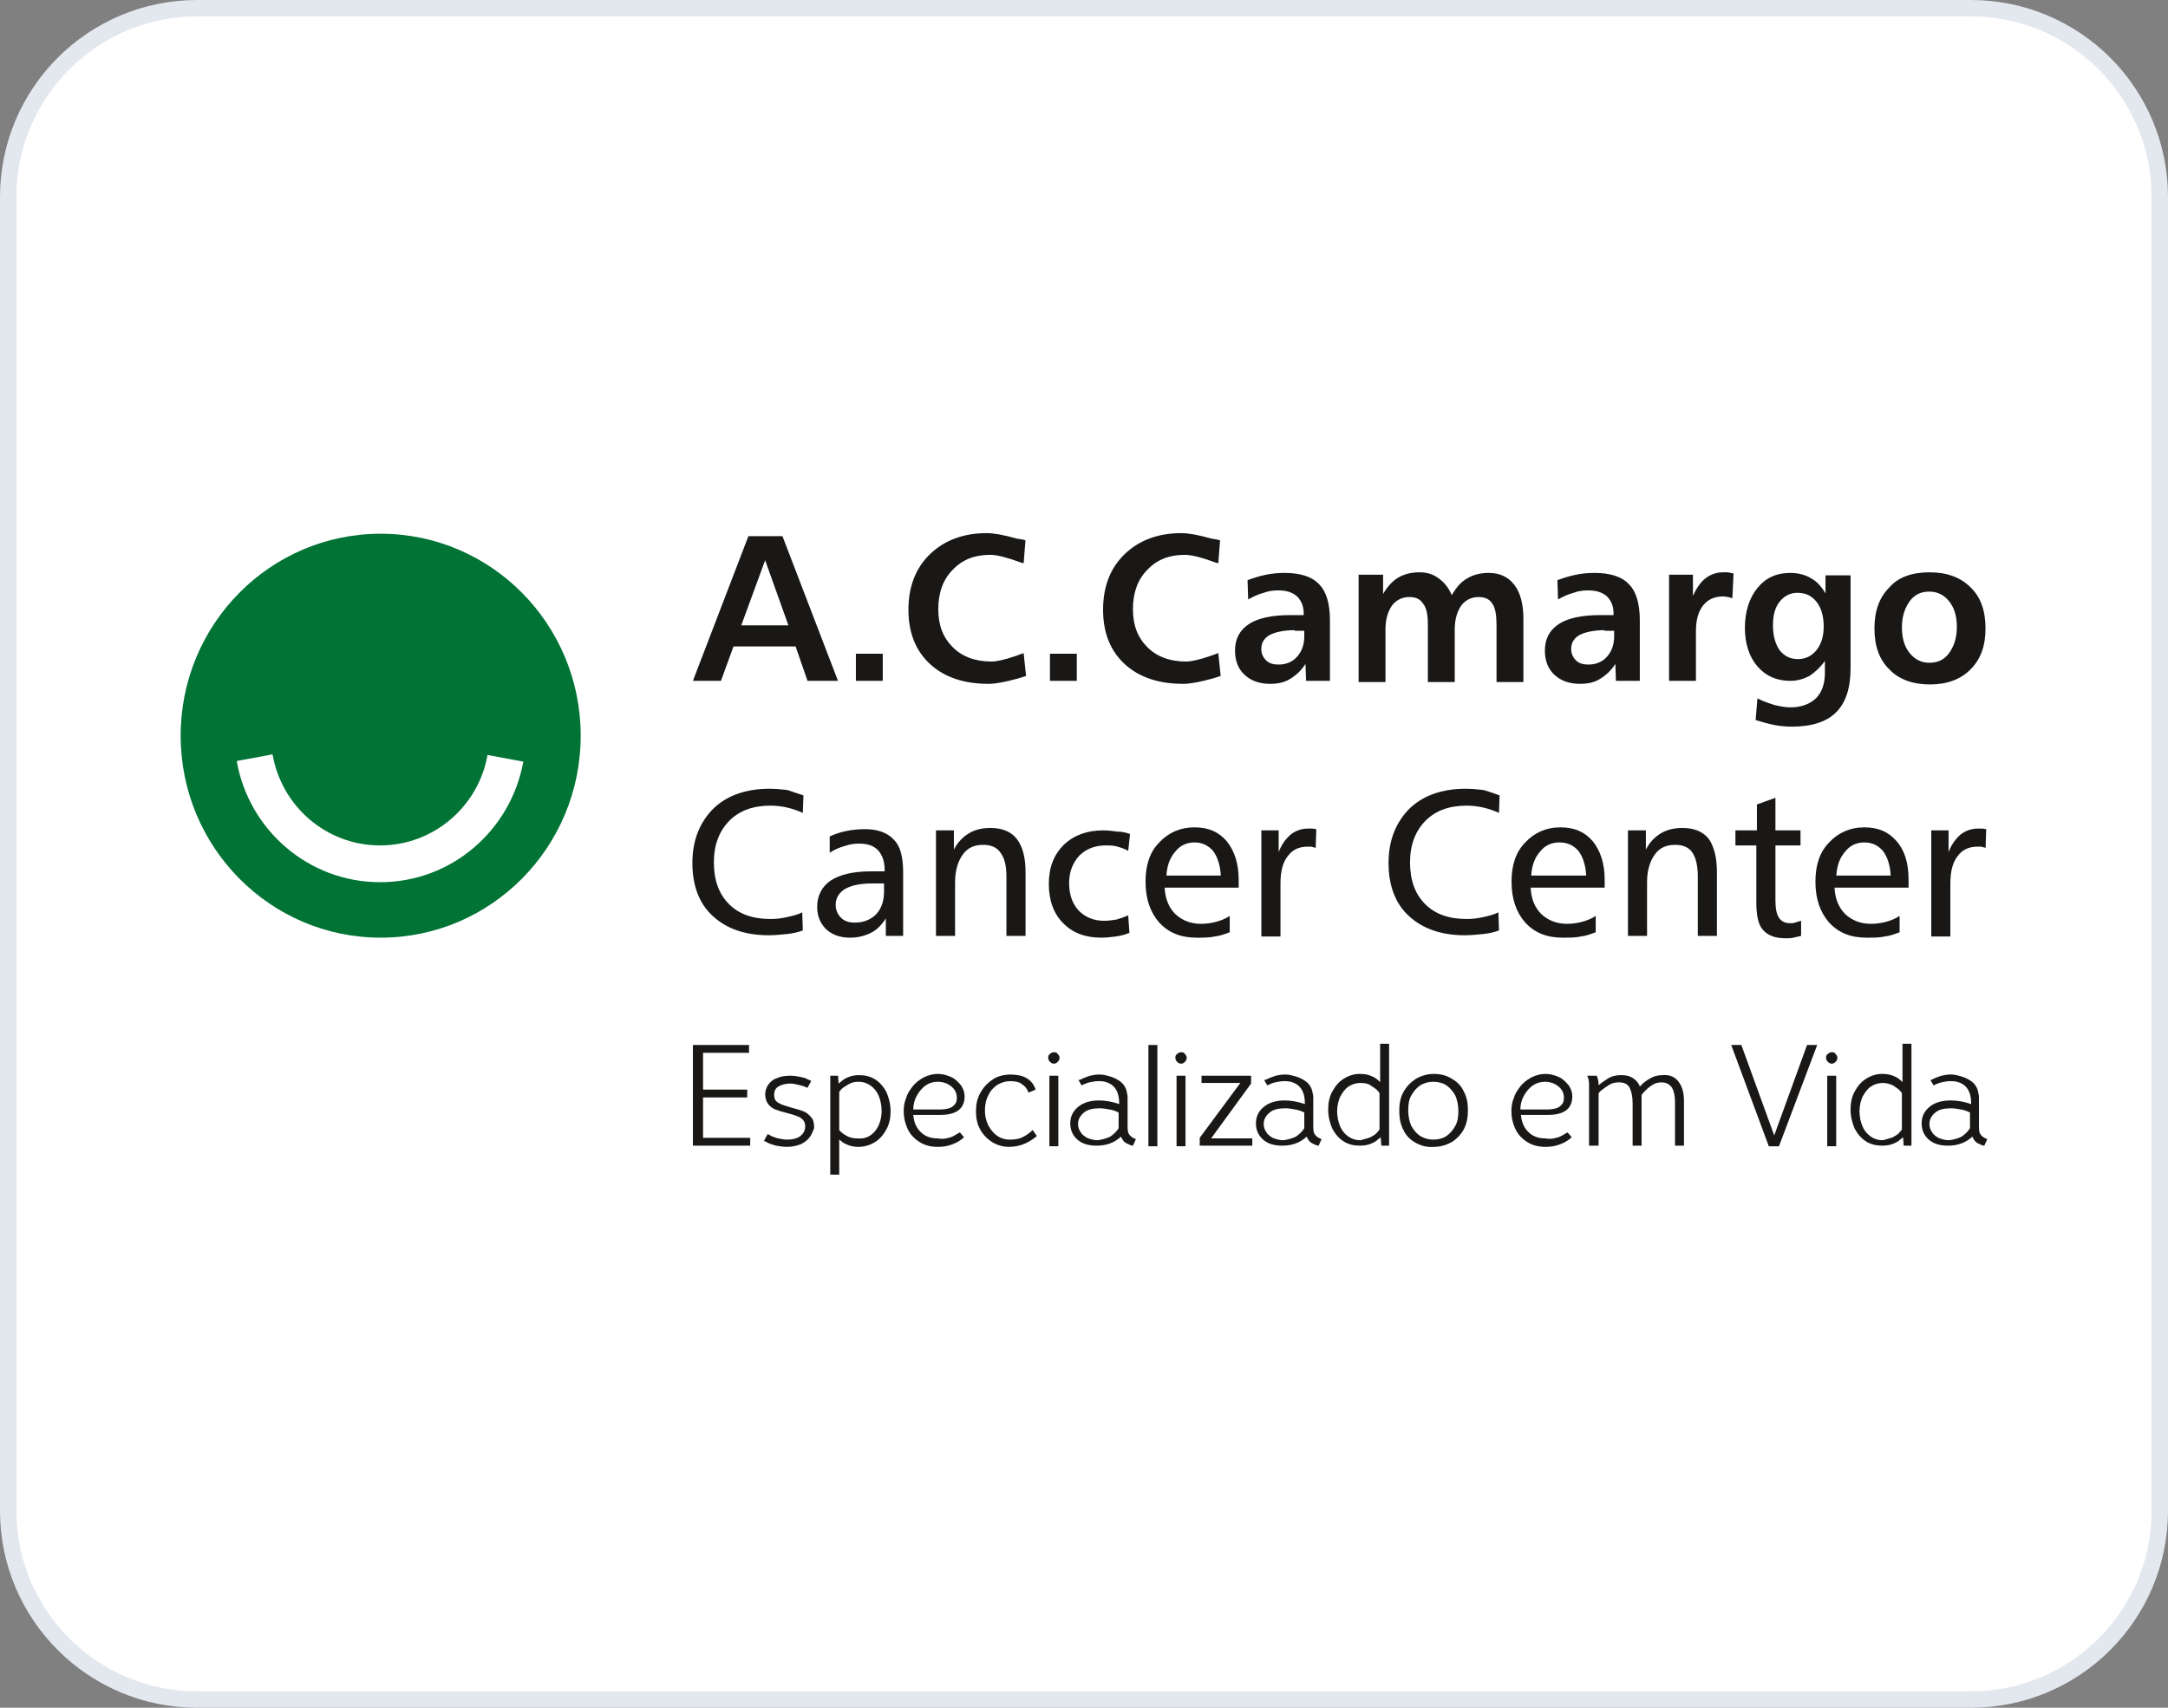 <svg xmlns="http://www.w3.org/2000/svg" fill="none" viewBox="0 0 132 104" height="104" width="132">
<rect x="0" y="0" width="132" height="104" fill="#808080" stroke="none"/>
<path fill="white" d="M0.5 12C0.5 5.649 5.649 0.5 12 0.5H120C126.351 0.5 131.5 5.649 131.5 12V92C131.5 98.351 126.351 103.5 120 103.5H12C5.649 103.5 0.5 98.351 0.5 92V12Z"></path>
<path stroke="#E3E8EF" d="M0.5 12C0.5 5.649 5.649 0.5 12 0.5H120C126.351 0.5 131.5 5.649 131.5 12V92C131.5 98.351 126.351 103.5 120 103.5H12C5.649 103.5 0.5 98.351 0.5 92V12Z"></path>
<g clip-path="url(#clip0_2406_53908)">
<path fill="#007335" d="M23.178 32.504C29.903 32.504 35.356 38.011 35.356 44.804C35.356 51.596 29.903 57.103 23.178 57.103C16.453 57.103 11 51.596 11 44.804C11 38.011 16.453 32.504 23.178 32.504Z"></path>
<path fill="white" d="M29.682 45.978C29.137 49.099 26.41 51.486 23.139 51.486C19.867 51.486 17.14 49.099 16.595 45.941L14.414 46.345C15.141 50.531 18.776 53.725 23.139 53.725C27.501 53.725 31.099 50.568 31.863 46.382L29.682 45.978Z"></path>
<path fill="#191816" d="M46.586 34.119L45.132 38.084H48.004L46.586 34.119ZM45.568 32.65H47.64L51.021 41.462H49.167L48.44 39.369H44.659L43.896 41.462H42.188L45.568 32.65ZM52.111 39.81H53.747V41.462H52.111V39.81ZM62.435 32.907L62.326 34.303C62.29 34.303 62.254 34.266 62.181 34.266C61.381 33.972 60.727 33.789 60.291 33.789C59.346 33.789 58.582 34.082 58.001 34.706C57.419 35.294 57.128 36.102 57.128 37.093C57.128 38.084 57.419 38.819 58.001 39.406C58.582 39.993 59.382 40.287 60.363 40.287C60.691 40.287 61.163 40.177 61.817 39.957C62.035 39.883 62.217 39.81 62.326 39.773L62.472 41.168C62.363 41.205 62.217 41.242 61.999 41.315C61.199 41.536 60.618 41.646 60.182 41.646C58.691 41.646 57.492 41.242 56.619 40.434C55.747 39.626 55.31 38.525 55.31 37.13C55.31 35.734 55.747 34.596 56.619 33.752C57.492 32.907 58.655 32.467 60.072 32.467C60.509 32.467 61.127 32.577 61.89 32.797C62.181 32.834 62.363 32.871 62.435 32.907ZM63.926 39.81H65.562V41.462H63.926V39.81ZM74.286 32.907L74.177 34.303C74.141 34.303 74.104 34.266 74.031 34.266C73.232 33.972 72.578 33.789 72.141 33.789C71.196 33.789 70.433 34.082 69.851 34.706C69.269 35.294 68.979 36.102 68.979 37.093C68.979 38.084 69.269 38.819 69.851 39.406C70.433 39.993 71.232 40.287 72.214 40.287C72.541 40.287 73.014 40.177 73.668 39.957C73.886 39.883 74.068 39.81 74.177 39.773L74.322 41.168C74.213 41.205 74.068 41.242 73.85 41.315C73.05 41.536 72.468 41.646 72.032 41.646C70.542 41.646 69.342 41.242 68.47 40.434C67.597 39.626 67.161 38.525 67.161 37.13C67.161 35.734 67.597 34.596 68.47 33.752C69.342 32.907 70.505 32.467 71.923 32.467C72.359 32.467 72.977 32.577 73.741 32.797C73.995 32.834 74.177 32.871 74.286 32.907ZM78.83 38.378C78.176 38.378 77.667 38.488 77.303 38.672C76.976 38.855 76.794 39.149 76.794 39.516C76.794 39.81 76.903 40.03 77.085 40.214C77.267 40.397 77.521 40.471 77.848 40.471C78.285 40.471 78.684 40.324 78.975 39.993C79.266 39.663 79.412 39.259 79.412 38.745V38.415H78.83V38.378ZM80.975 37.791V41.462H79.521L79.484 40.434C79.23 40.838 78.903 41.132 78.539 41.352C78.176 41.572 77.776 41.646 77.34 41.646C76.685 41.646 76.176 41.462 75.776 41.095C75.376 40.728 75.195 40.214 75.195 39.626C75.195 38.892 75.486 38.378 76.031 38.011C76.576 37.644 77.449 37.46 78.539 37.46H79.375V37.35C79.375 36.909 79.23 36.579 78.975 36.322C78.684 36.065 78.321 35.955 77.812 35.955C77.521 35.955 77.231 35.992 76.94 36.102C76.649 36.175 76.322 36.322 75.995 36.505L75.958 35.331C76.358 35.184 76.722 35.074 77.085 35C77.449 34.927 77.812 34.89 78.212 34.89C79.157 34.89 79.884 35.11 80.32 35.588C80.757 36.028 80.975 36.763 80.975 37.791ZM88.39 36.248C88.645 35.808 88.936 35.441 89.336 35.221C89.699 35 90.135 34.89 90.644 34.89C91.335 34.89 91.844 35.147 92.207 35.624C92.571 36.102 92.753 36.799 92.753 37.68V41.536H91.117V38.048C91.117 37.46 91.044 37.02 90.862 36.763C90.681 36.469 90.39 36.359 90.026 36.359C89.59 36.359 89.227 36.542 88.972 36.873C88.718 37.24 88.572 37.717 88.572 38.341V41.536H86.936V38.048C86.936 37.46 86.864 37.02 86.645 36.763C86.464 36.469 86.173 36.359 85.809 36.359C85.373 36.359 85.01 36.542 84.755 36.873C84.501 37.24 84.355 37.717 84.355 38.341V41.536H82.72V35H84.21V36.175C84.464 35.734 84.755 35.404 85.119 35.184C85.482 34.964 85.918 34.853 86.427 34.853C86.864 34.853 87.263 34.964 87.591 35.221C87.954 35.477 88.209 35.808 88.39 36.248ZM97.696 38.378C97.042 38.378 96.533 38.488 96.17 38.672C95.843 38.855 95.661 39.149 95.661 39.516C95.661 39.81 95.77 40.03 95.951 40.214C96.133 40.397 96.388 40.471 96.715 40.471C97.151 40.471 97.551 40.324 97.842 39.993C98.133 39.663 98.278 39.259 98.278 38.745V38.415H97.696V38.378ZM99.841 37.791V41.462H98.387L98.351 40.434C98.096 40.838 97.769 41.132 97.406 41.352C97.042 41.572 96.642 41.646 96.206 41.646C95.552 41.646 95.043 41.462 94.643 41.095C94.243 40.728 94.061 40.214 94.061 39.626C94.061 38.892 94.352 38.378 94.897 38.011C95.443 37.644 96.315 37.46 97.406 37.46H98.242V37.35C98.242 36.909 98.096 36.579 97.842 36.322C97.551 36.065 97.188 35.955 96.679 35.955C96.388 35.955 96.097 35.992 95.806 36.102C95.515 36.175 95.188 36.322 94.861 36.505L94.825 35.331C95.225 35.184 95.588 35.074 95.951 35C96.315 34.927 96.679 34.89 97.078 34.89C98.024 34.89 98.751 35.11 99.187 35.588C99.623 36.028 99.841 36.763 99.841 37.791ZM105.548 34.927L105.476 36.432C105.403 36.395 105.294 36.395 105.221 36.359C105.112 36.359 105.039 36.322 104.93 36.322C104.385 36.322 103.985 36.505 103.694 36.873C103.404 37.24 103.258 37.754 103.258 38.451V41.462H101.622V35H103.076V36.285C103.295 35.808 103.549 35.441 103.84 35.221C104.167 34.964 104.531 34.853 104.93 34.853H105.185C105.33 34.89 105.439 34.89 105.548 34.927ZM109.438 36.102C109.002 36.102 108.638 36.285 108.347 36.652C108.057 37.02 107.948 37.497 107.948 38.084C107.948 38.709 108.093 39.222 108.347 39.59C108.638 39.957 109.002 40.14 109.474 40.14C109.911 40.14 110.31 39.957 110.601 39.59C110.892 39.222 111.037 38.745 111.037 38.158C111.037 37.534 110.892 37.02 110.601 36.652C110.31 36.285 109.947 36.102 109.438 36.102ZM111.147 36.138V35.037H112.673V40.691C112.673 41.903 112.382 42.784 111.801 43.371C111.219 43.959 110.31 44.252 109.111 44.252C108.711 44.252 108.347 44.216 107.984 44.142C107.62 44.069 107.257 43.959 106.893 43.849L107.002 42.527C107.33 42.711 107.693 42.821 108.02 42.931C108.347 43.004 108.675 43.078 109.002 43.078C109.656 43.078 110.165 42.894 110.565 42.527C110.928 42.16 111.11 41.646 111.11 40.985V40.251C110.819 40.654 110.492 40.948 110.165 41.168C109.802 41.352 109.438 41.462 109.002 41.462C108.166 41.462 107.511 41.168 107.002 40.581C106.494 39.993 106.239 39.186 106.239 38.231C106.239 37.276 106.494 36.432 107.002 35.808C107.511 35.184 108.166 34.89 109.002 34.89C109.474 34.89 109.911 35 110.274 35.221C110.565 35.367 110.892 35.698 111.147 36.138ZM117.472 36.028C116.963 36.028 116.563 36.212 116.272 36.616C115.981 37.02 115.8 37.534 115.8 38.194C115.8 38.855 115.945 39.369 116.272 39.773C116.599 40.177 116.999 40.361 117.472 40.361C117.981 40.361 118.381 40.177 118.671 39.773C118.962 39.369 119.144 38.855 119.144 38.194C119.144 37.534 118.998 37.02 118.671 36.616C118.381 36.248 117.981 36.028 117.472 36.028ZM117.472 34.853C118.526 34.853 119.362 35.147 119.98 35.771C120.598 36.359 120.889 37.203 120.889 38.268C120.889 39.333 120.598 40.14 119.98 40.764C119.362 41.389 118.526 41.682 117.508 41.682C116.49 41.682 115.618 41.389 115.036 40.764C114.418 40.177 114.127 39.333 114.127 38.268C114.127 37.203 114.418 36.395 115.036 35.771C115.581 35.147 116.418 34.853 117.472 34.853Z"></path>
<path fill="#191816" d="M48.918 48.439L48.881 49.504C48.554 49.357 48.227 49.247 47.9 49.173C47.573 49.1 47.245 49.063 46.918 49.063C45.864 49.063 45.028 49.357 44.41 49.981C43.792 50.605 43.465 51.45 43.465 52.514C43.465 53.579 43.756 54.424 44.374 55.048C44.992 55.672 45.828 55.966 46.918 55.966C47.245 55.966 47.573 55.929 47.9 55.856C48.227 55.782 48.554 55.709 48.845 55.562L48.881 56.663C48.59 56.773 48.263 56.847 47.9 56.884C47.536 56.92 47.173 56.957 46.809 56.957C45.355 56.957 44.228 56.553 43.392 55.782C42.556 55.011 42.156 53.91 42.156 52.551C42.156 51.193 42.593 50.091 43.429 49.247C44.265 48.439 45.428 48.035 46.846 48.035C47.209 48.035 47.609 48.072 47.936 48.109C48.263 48.219 48.59 48.329 48.918 48.439ZM53.098 53.8C52.407 53.8 51.862 53.91 51.462 54.13C51.099 54.35 50.881 54.681 50.881 55.085C50.881 55.415 50.99 55.672 51.208 55.892C51.426 56.113 51.717 56.186 52.044 56.186C52.589 56.186 53.025 56.002 53.352 55.672C53.68 55.305 53.825 54.864 53.825 54.277V53.8H53.098ZM54.988 53.102V56.994H53.934V55.929C53.68 56.333 53.389 56.627 53.025 56.81C52.662 56.994 52.226 57.104 51.753 57.104C51.135 57.104 50.663 56.92 50.299 56.59C49.935 56.223 49.754 55.782 49.754 55.231C49.754 54.534 50.045 53.983 50.59 53.616C51.172 53.249 51.971 53.065 53.025 53.065H53.861V52.955C53.861 52.441 53.716 52.074 53.462 51.78C53.171 51.486 52.807 51.376 52.298 51.376C52.008 51.376 51.753 51.413 51.426 51.523C51.135 51.597 50.808 51.743 50.517 51.927V50.936C50.844 50.789 51.172 50.679 51.535 50.605C51.898 50.532 52.262 50.495 52.662 50.495C53.462 50.495 54.043 50.715 54.443 51.156C54.807 51.523 54.988 52.184 54.988 53.102ZM62.441 53.102V56.994H61.277V53.396C61.277 52.735 61.168 52.258 60.914 51.927C60.696 51.597 60.332 51.45 59.859 51.45C59.314 51.45 58.914 51.633 58.623 52.037C58.333 52.441 58.151 52.992 58.151 53.726V56.994H56.988V50.569H58.078V51.743C58.296 51.303 58.623 50.972 58.987 50.752C59.351 50.532 59.787 50.422 60.296 50.422C61.023 50.422 61.568 50.642 61.931 51.119C62.259 51.56 62.441 52.221 62.441 53.102ZM68.802 50.789L68.693 51.817C68.511 51.707 68.293 51.633 68.039 51.56C67.82 51.486 67.566 51.486 67.312 51.486C66.657 51.486 66.112 51.707 65.712 52.111C65.312 52.551 65.094 53.102 65.094 53.763C65.094 54.46 65.276 55.011 65.676 55.452C66.076 55.856 66.585 56.076 67.239 56.076C67.493 56.076 67.711 56.039 67.966 56.002C68.22 55.929 68.439 55.856 68.693 55.745L68.766 56.81C68.511 56.92 68.22 56.994 67.93 57.031C67.639 57.067 67.348 57.104 67.057 57.104C66.076 57.104 65.312 56.81 64.731 56.223C64.149 55.635 63.858 54.828 63.858 53.836C63.858 52.845 64.149 52.074 64.767 51.45C65.385 50.862 66.185 50.569 67.166 50.569C67.457 50.569 67.748 50.605 68.002 50.642C68.329 50.642 68.584 50.715 68.802 50.789ZM75.418 53.579V54.056H70.91C70.947 54.754 71.165 55.268 71.565 55.672C71.965 56.039 72.474 56.26 73.128 56.26C73.419 56.26 73.71 56.223 74 56.149C74.291 56.076 74.582 55.966 74.873 55.782V56.773C74.582 56.884 74.291 56.994 73.964 57.031C73.637 57.104 73.273 57.104 72.873 57.104C71.892 57.104 71.165 56.81 70.583 56.186C70.038 55.562 69.747 54.754 69.747 53.689C69.747 52.698 70.002 51.89 70.583 51.303C71.129 50.715 71.856 50.385 72.728 50.385C73.6 50.385 74.218 50.679 74.691 51.229C75.163 51.817 75.418 52.588 75.418 53.579ZM74.327 53.285C74.291 52.661 74.109 52.147 73.855 51.817C73.564 51.486 73.201 51.303 72.728 51.303C72.255 51.303 71.856 51.486 71.565 51.854C71.237 52.221 71.056 52.698 71.019 53.322H74.327V53.285ZM80.144 50.495L80.107 51.633C79.998 51.597 79.926 51.597 79.853 51.56H79.635C79.09 51.56 78.69 51.743 78.399 52.147C78.108 52.514 77.963 53.065 77.963 53.8V57.031H76.799V50.569H77.853V51.89C78.035 51.413 78.29 51.083 78.581 50.825C78.908 50.569 79.271 50.458 79.671 50.458H79.889C79.962 50.458 80.071 50.495 80.144 50.495ZM91.304 48.439L91.267 49.504C90.94 49.357 90.613 49.247 90.286 49.173C89.959 49.1 89.632 49.063 89.304 49.063C88.25 49.063 87.414 49.357 86.796 49.981C86.178 50.605 85.851 51.45 85.851 52.514C85.851 53.579 86.142 54.424 86.76 55.048C87.378 55.672 88.214 55.966 89.304 55.966C89.632 55.966 89.959 55.929 90.286 55.856C90.613 55.782 90.94 55.709 91.231 55.562L91.267 56.663C90.977 56.773 90.649 56.847 90.286 56.884C89.922 56.92 89.559 56.957 89.195 56.957C87.741 56.957 86.614 56.553 85.778 55.782C84.942 55.011 84.542 53.91 84.542 52.551C84.542 51.193 84.978 50.091 85.814 49.247C86.651 48.439 87.814 48.035 89.232 48.035C89.595 48.035 89.995 48.072 90.322 48.109C90.686 48.219 91.013 48.329 91.304 48.439ZM97.701 53.579V54.056H93.194C93.23 54.754 93.448 55.268 93.848 55.672C94.248 56.039 94.757 56.26 95.411 56.26C95.702 56.26 95.993 56.223 96.284 56.149C96.575 56.076 96.865 55.966 97.156 55.782V56.773C96.865 56.884 96.575 56.994 96.248 57.031C95.92 57.104 95.557 57.104 95.157 57.104C94.175 57.104 93.448 56.81 92.867 56.186C92.322 55.562 92.031 54.754 92.031 53.689C92.031 52.698 92.285 51.89 92.867 51.303C93.412 50.715 94.139 50.385 95.011 50.385C95.884 50.385 96.502 50.679 96.975 51.229C97.447 51.817 97.701 52.588 97.701 53.579ZM96.575 53.285C96.538 52.661 96.356 52.147 96.102 51.817C95.811 51.486 95.448 51.303 94.939 51.303C94.466 51.303 94.066 51.486 93.775 51.854C93.448 52.221 93.267 52.698 93.23 53.322H96.575V53.285ZM104.536 53.102V56.994H103.372V53.396C103.372 52.735 103.263 52.258 103.045 51.927C102.827 51.597 102.464 51.45 101.991 51.45C101.446 51.45 101.046 51.633 100.755 52.037C100.464 52.441 100.282 52.992 100.282 53.726V56.994H99.119V50.569H100.21V51.743C100.428 51.303 100.755 50.972 101.119 50.752C101.482 50.532 101.918 50.422 102.427 50.422C103.154 50.422 103.7 50.642 104.063 51.119C104.354 51.56 104.536 52.221 104.536 53.102ZM108.098 48.586V50.569H109.625V51.486H108.098V54.828C108.098 55.342 108.171 55.672 108.316 55.892C108.462 56.113 108.68 56.223 109.007 56.223C109.08 56.223 109.189 56.223 109.298 56.186C109.407 56.149 109.516 56.113 109.661 56.076V56.994C109.516 57.031 109.334 57.067 109.189 57.104C109.043 57.141 108.861 57.141 108.716 57.141C108.062 57.141 107.626 56.957 107.335 56.627C107.044 56.296 106.935 55.745 106.935 54.938V51.486H105.663V50.569H106.971V48.99L108.098 48.586ZM116.204 53.579V54.056H111.697C111.733 54.754 111.951 55.268 112.351 55.672C112.751 56.039 113.26 56.26 113.914 56.26C114.205 56.26 114.496 56.223 114.787 56.149C115.078 56.076 115.368 55.966 115.659 55.782V56.773C115.368 56.884 115.078 56.994 114.75 57.031C114.423 57.104 114.06 57.104 113.66 57.104C112.678 57.104 111.951 56.81 111.37 56.186C110.824 55.562 110.534 54.754 110.534 53.689C110.534 52.698 110.788 51.89 111.37 51.303C111.915 50.715 112.642 50.385 113.514 50.385C114.387 50.385 115.005 50.679 115.477 51.229C115.986 51.817 116.204 52.588 116.204 53.579ZM115.114 53.285C115.078 52.661 114.896 52.147 114.641 51.817C114.351 51.486 113.987 51.303 113.514 51.303C113.042 51.303 112.642 51.486 112.351 51.854C112.024 52.221 111.842 52.698 111.806 53.322H115.114V53.285ZM120.93 50.495L120.894 51.633C120.785 51.597 120.712 51.597 120.639 51.56H120.421C119.876 51.56 119.476 51.743 119.185 52.147C118.895 52.514 118.749 53.065 118.749 53.8V57.031H117.586V50.569H118.64V51.89C118.822 51.413 119.076 51.083 119.367 50.825C119.694 50.569 120.058 50.458 120.458 50.458H120.676C120.748 50.458 120.857 50.495 120.93 50.495Z"></path>
<path fill="#191816" d="M42.188 69.77V63.639H45.605V64.116H42.806V66.356H45.495V66.833H42.806V69.293H45.677V69.77H42.188Z"></path>
<path fill="#191816" d="M49.351 69.181C49.242 69.365 49.024 69.549 48.806 69.659C48.551 69.769 48.261 69.842 47.933 69.842C47.679 69.842 47.461 69.805 47.243 69.769C47.025 69.695 46.843 69.659 46.734 69.585C46.588 69.512 46.516 69.475 46.516 69.475L46.734 69.071C46.77 69.071 46.843 69.108 46.952 69.181C47.061 69.218 47.206 69.291 47.388 69.328C47.57 69.365 47.752 69.402 47.933 69.402C48.261 69.402 48.551 69.328 48.733 69.181C48.915 69.034 49.024 68.851 49.024 68.594C49.024 68.41 48.987 68.3 48.879 68.19C48.769 68.08 48.66 68.006 48.515 67.97C48.37 67.896 48.188 67.86 47.933 67.786C47.642 67.713 47.388 67.639 47.206 67.566C47.025 67.492 46.879 67.382 46.77 67.235C46.661 67.088 46.588 66.868 46.588 66.648C46.588 66.428 46.661 66.244 46.77 66.061C46.916 65.877 47.061 65.73 47.315 65.657C47.533 65.546 47.824 65.51 48.115 65.51C48.333 65.51 48.551 65.546 48.733 65.583C48.915 65.62 49.06 65.657 49.169 65.73C49.278 65.767 49.351 65.803 49.387 65.84L49.169 66.244C49.133 66.244 49.06 66.207 48.987 66.171C48.879 66.134 48.769 66.097 48.588 66.061C48.442 66.024 48.261 65.987 48.115 65.987C47.824 65.987 47.57 66.061 47.388 66.171C47.206 66.281 47.134 66.464 47.134 66.685C47.134 66.905 47.206 67.052 47.388 67.162C47.57 67.272 47.824 67.346 48.188 67.456C48.479 67.529 48.733 67.603 48.915 67.676C49.097 67.749 49.242 67.86 49.387 68.043C49.533 68.19 49.569 68.41 49.569 68.704C49.533 68.778 49.46 68.998 49.351 69.181Z"></path>
<path fill="#191816" d="M50.516 65.511H51.025L51.061 65.989C51.061 65.989 51.134 65.915 51.243 65.842C51.352 65.732 51.497 65.658 51.679 65.585C51.861 65.511 52.079 65.475 52.297 65.475C52.66 65.475 52.987 65.548 53.278 65.732C53.569 65.915 53.787 66.172 53.969 66.503C54.114 66.833 54.224 67.237 54.224 67.677C54.224 68.081 54.151 68.449 53.969 68.779C53.787 69.109 53.569 69.367 53.278 69.55C52.987 69.734 52.624 69.844 52.261 69.844C52.042 69.844 51.824 69.807 51.642 69.734C51.461 69.66 51.315 69.587 51.243 69.513C51.134 69.44 51.097 69.403 51.097 69.367V71.533H50.552V65.511H50.516ZM53.278 68.889C53.533 68.559 53.678 68.155 53.678 67.641C53.678 67.31 53.605 66.98 53.496 66.723C53.387 66.466 53.206 66.246 52.987 66.099C52.769 65.952 52.551 65.879 52.297 65.879C52.042 65.879 51.861 65.915 51.679 66.025C51.497 66.135 51.352 66.209 51.243 66.319C51.134 66.429 51.097 66.503 51.097 66.503V68.816C51.097 68.816 51.134 68.889 51.243 68.963C51.352 69.073 51.497 69.146 51.642 69.22C51.788 69.293 52.006 69.33 52.224 69.33C52.66 69.367 52.987 69.22 53.278 68.889Z"></path>
<path fill="#191816" d="M57.75 69.292C57.968 69.255 58.186 69.109 58.441 68.962L58.695 69.255C58.513 69.439 58.259 69.586 57.968 69.696C57.677 69.806 57.386 69.843 57.096 69.843C56.623 69.843 56.259 69.733 55.932 69.513C55.605 69.292 55.387 69.035 55.242 68.705C55.096 68.374 55.023 68.044 55.023 67.677C55.023 67.383 55.06 67.126 55.169 66.869C55.242 66.612 55.387 66.392 55.532 66.208C55.714 65.951 55.969 65.767 56.223 65.621C56.514 65.474 56.805 65.4 57.096 65.4C57.386 65.4 57.641 65.474 57.895 65.584C58.15 65.694 58.331 65.878 58.513 66.098C58.659 66.318 58.731 66.539 58.731 66.759C58.731 67.53 58.222 67.897 57.241 67.897H55.605C55.641 68.338 55.787 68.668 56.041 68.925C56.296 69.182 56.623 69.329 57.096 69.329C57.314 69.366 57.532 69.366 57.75 69.292ZM56.368 66.098C56.15 66.245 55.969 66.465 55.823 66.722C55.678 66.979 55.605 67.273 55.605 67.567H57.241C57.604 67.567 57.859 67.493 58.004 67.383C58.186 67.236 58.259 67.089 58.259 66.869C58.259 66.575 58.15 66.355 57.932 66.171C57.714 65.988 57.423 65.878 57.096 65.878C56.805 65.878 56.587 65.951 56.368 66.098Z"></path>
<path fill="#191816" d="M63.13 69.183C62.875 69.403 62.621 69.55 62.366 69.66C62.112 69.77 61.785 69.843 61.421 69.843C61.058 69.843 60.694 69.733 60.403 69.55C60.113 69.366 59.858 69.109 59.676 68.779C59.495 68.448 59.422 68.081 59.422 67.677C59.422 67.273 59.495 66.906 59.676 66.576C59.858 66.245 60.076 65.988 60.403 65.768C60.694 65.548 61.021 65.474 61.421 65.438C61.821 65.438 62.148 65.474 62.439 65.621C62.73 65.768 62.948 66.025 63.057 66.355L62.621 66.539C62.548 66.319 62.403 66.135 62.221 66.025C62.039 65.878 61.785 65.841 61.494 65.841C61.239 65.841 60.985 65.915 60.73 66.062C60.512 66.209 60.294 66.429 60.185 66.686C60.04 66.943 59.967 67.273 59.967 67.64C59.967 67.971 60.04 68.265 60.185 68.558C60.331 68.815 60.512 69.036 60.73 69.183C60.949 69.329 61.203 69.403 61.458 69.403C61.785 69.403 62.039 69.366 62.257 69.256C62.475 69.146 62.694 68.999 62.875 68.815L63.13 69.183Z"></path>
<path fill="#191816" d="M63.929 64.666C63.857 64.592 63.82 64.519 63.82 64.409C63.82 64.298 63.857 64.225 63.929 64.188C64.002 64.115 64.075 64.078 64.184 64.078C64.293 64.078 64.366 64.115 64.402 64.188C64.475 64.262 64.511 64.335 64.511 64.409C64.511 64.519 64.475 64.592 64.402 64.666C64.329 64.739 64.257 64.776 64.184 64.776C64.075 64.776 64.002 64.739 63.929 64.666ZM64.438 65.51V69.806H63.893V65.51H64.438Z"></path>
<path fill="#191816" d="M65.891 65.695C66.037 65.621 66.182 65.584 66.364 65.511C66.545 65.474 66.727 65.438 66.873 65.438C67.018 65.438 67.127 65.438 67.272 65.474C67.636 65.548 67.927 65.658 68.181 65.841C68.436 66.025 68.581 66.282 68.618 66.576C68.654 66.686 68.654 66.796 68.654 66.906V68.632C68.654 68.889 68.69 69.036 68.799 69.146C68.908 69.256 68.981 69.293 69.054 69.329C69.126 69.366 69.163 69.366 69.163 69.366L68.981 69.77C68.872 69.77 68.727 69.697 68.581 69.623C68.436 69.55 68.327 69.403 68.254 69.219C67.854 69.586 67.382 69.77 66.763 69.77C66.291 69.77 65.891 69.66 65.6 69.403C65.309 69.146 65.164 68.815 65.164 68.412C65.164 67.971 65.346 67.64 65.673 67.383C66 67.126 66.436 67.016 66.909 67.016C67.309 67.016 67.709 67.09 68.145 67.237C68.145 66.833 68.072 66.539 67.927 66.319C67.781 66.098 67.563 65.951 67.272 65.878C67.127 65.841 66.982 65.841 66.873 65.841C66.691 65.841 66.509 65.878 66.327 65.915C66.182 65.951 66 66.025 65.855 66.098L65.637 65.731C65.637 65.805 65.746 65.768 65.891 65.695ZM67.6 69.219C67.818 69.072 67.999 68.889 68.109 68.705V67.751C67.963 67.677 67.781 67.604 67.563 67.567C67.345 67.53 67.163 67.494 66.945 67.494C66.545 67.494 66.218 67.567 66 67.751C65.782 67.934 65.637 68.154 65.637 68.448C65.637 68.595 65.673 68.779 65.782 68.925C65.855 69.072 66 69.183 66.182 69.293C66.364 69.366 66.582 69.439 66.836 69.439C67.091 69.403 67.382 69.329 67.6 69.219Z"></path>
<path fill="#191816" d="M70.467 63.639V69.807H69.922V63.639H70.467Z"></path>
<path fill="#191816" d="M71.672 64.666C71.599 64.592 71.562 64.519 71.562 64.409C71.562 64.298 71.599 64.225 71.672 64.188C71.744 64.115 71.817 64.078 71.926 64.078C72.035 64.078 72.108 64.115 72.144 64.188C72.217 64.262 72.253 64.335 72.253 64.409C72.253 64.519 72.217 64.592 72.144 64.666C72.071 64.739 71.999 64.776 71.926 64.776C71.817 64.776 71.744 64.739 71.672 64.666ZM72.18 65.51V69.806H71.635V65.51H72.18Z"></path>
<path fill="#191816" d="M73.047 69.769V69.291L75.519 65.95H73.156V65.51H76.173V65.987L73.738 69.328H76.246V69.769H73.047Z"></path>
<path fill="#191816" d="M77.196 65.695C77.341 65.621 77.487 65.584 77.668 65.511C77.85 65.474 78.032 65.438 78.177 65.438C78.323 65.438 78.432 65.438 78.577 65.474C78.941 65.548 79.231 65.658 79.486 65.841C79.74 66.025 79.886 66.282 79.922 66.576C79.959 66.686 79.959 66.796 79.959 66.906V68.632C79.959 68.889 79.995 69.036 80.104 69.146C80.213 69.256 80.286 69.293 80.358 69.329C80.431 69.366 80.467 69.366 80.467 69.366L80.286 69.77C80.177 69.77 80.031 69.697 79.886 69.623C79.74 69.55 79.631 69.403 79.559 69.219C79.159 69.586 78.686 69.77 78.068 69.77C77.596 69.77 77.196 69.66 76.905 69.403C76.614 69.146 76.469 68.815 76.469 68.412C76.469 67.971 76.65 67.64 76.978 67.383C77.305 67.126 77.741 67.016 78.214 67.016C78.614 67.016 79.013 67.09 79.45 67.237C79.45 66.833 79.377 66.539 79.231 66.319C79.086 66.098 78.868 65.951 78.577 65.878C78.432 65.841 78.286 65.841 78.177 65.841C77.996 65.841 77.814 65.878 77.632 65.915C77.487 65.951 77.305 66.025 77.159 66.098L76.941 65.731C76.941 65.805 77.05 65.768 77.196 65.695ZM78.904 69.219C79.122 69.072 79.304 68.889 79.413 68.705V67.751C79.268 67.677 79.086 67.604 78.868 67.567C78.65 67.53 78.468 67.494 78.25 67.494C77.85 67.494 77.523 67.567 77.305 67.751C77.087 67.934 76.941 68.154 76.941 68.448C76.941 68.595 76.978 68.779 77.087 68.925C77.159 69.072 77.305 69.183 77.487 69.293C77.668 69.366 77.886 69.439 78.141 69.439C78.395 69.403 78.686 69.329 78.904 69.219Z"></path>
<path fill="#191816" d="M84.575 69.769H84.103L84.066 69.255C84.066 69.255 83.993 69.329 83.884 69.402C83.775 69.512 83.63 69.586 83.448 69.659C83.266 69.733 83.048 69.769 82.794 69.769C82.43 69.769 82.103 69.696 81.812 69.512C81.522 69.329 81.303 69.072 81.122 68.741C80.976 68.411 80.867 68.007 80.867 67.567C80.867 67.163 80.94 66.795 81.122 66.465C81.303 66.135 81.522 65.877 81.812 65.694C82.103 65.51 82.43 65.4 82.794 65.4C83.048 65.4 83.266 65.437 83.448 65.51C83.63 65.584 83.775 65.657 83.884 65.767C83.993 65.841 84.03 65.914 84.03 65.914V63.565H84.575V69.769ZM83.448 69.255C83.63 69.145 83.775 69.072 83.848 68.962C83.957 68.852 83.993 68.778 83.993 68.778V66.575C83.993 66.575 83.957 66.502 83.848 66.392C83.739 66.281 83.594 66.208 83.448 66.098C83.303 65.988 83.085 65.951 82.83 65.951C82.576 65.951 82.321 66.024 82.103 66.171C81.885 66.318 81.74 66.538 81.594 66.795C81.485 67.052 81.412 67.346 81.412 67.677C81.412 68.007 81.485 68.338 81.594 68.594C81.703 68.852 81.885 69.072 82.103 69.219C82.321 69.365 82.539 69.439 82.83 69.439C83.085 69.365 83.266 69.329 83.448 69.255Z"></path>
<path fill="#191816" d="M86.177 69.586C85.85 69.402 85.595 69.145 85.45 68.815C85.268 68.484 85.195 68.081 85.195 67.64C85.195 67.2 85.268 66.832 85.45 66.502C85.632 66.171 85.886 65.914 86.213 65.694C86.54 65.51 86.904 65.4 87.304 65.4C87.74 65.4 88.103 65.51 88.394 65.694C88.721 65.878 88.976 66.135 89.121 66.465C89.303 66.796 89.376 67.163 89.376 67.603C89.376 68.044 89.303 68.448 89.121 68.778C88.939 69.109 88.685 69.366 88.394 69.549C88.067 69.733 87.704 69.843 87.304 69.843C86.868 69.88 86.504 69.769 86.177 69.586ZM86.468 66.098C86.249 66.245 86.068 66.465 85.922 66.722C85.777 66.979 85.741 67.273 85.741 67.64C85.741 67.971 85.813 68.301 85.922 68.558C86.068 68.815 86.249 69.035 86.468 69.182C86.722 69.329 86.977 69.402 87.267 69.402C87.558 69.402 87.849 69.329 88.067 69.182C88.285 69.035 88.467 68.815 88.612 68.558C88.758 68.301 88.794 67.971 88.794 67.64C88.794 67.31 88.721 66.979 88.612 66.722C88.467 66.465 88.285 66.245 88.067 66.098C87.849 65.951 87.558 65.878 87.267 65.878C86.977 65.878 86.722 65.951 86.468 66.098Z"></path>
<path fill="#191816" d="M94.75 69.292C94.968 69.255 95.186 69.109 95.441 68.962L95.695 69.255C95.513 69.439 95.259 69.586 94.968 69.696C94.677 69.806 94.386 69.843 94.096 69.843C93.623 69.843 93.259 69.733 92.932 69.513C92.605 69.292 92.387 69.035 92.242 68.705C92.096 68.374 92.023 68.044 92.023 67.677C92.023 67.383 92.06 67.126 92.169 66.869C92.242 66.612 92.387 66.392 92.532 66.208C92.714 65.951 92.969 65.767 93.223 65.621C93.514 65.474 93.805 65.4 94.096 65.4C94.386 65.4 94.641 65.474 94.895 65.584C95.15 65.694 95.331 65.878 95.513 66.098C95.659 66.318 95.731 66.539 95.731 66.759C95.731 67.53 95.222 67.897 94.241 67.897H92.605C92.641 68.338 92.787 68.668 93.041 68.925C93.296 69.182 93.623 69.329 94.096 69.329C94.277 69.366 94.532 69.366 94.75 69.292ZM93.332 66.098C93.114 66.245 92.932 66.465 92.787 66.722C92.641 66.979 92.569 67.273 92.569 67.567H94.204C94.568 67.567 94.823 67.493 94.968 67.383C95.15 67.236 95.222 67.089 95.222 66.869C95.222 66.575 95.113 66.355 94.895 66.171C94.677 65.988 94.386 65.878 94.059 65.878C93.805 65.878 93.55 65.951 93.332 66.098Z"></path>
<path fill="#191816" d="M102.202 65.878C102.421 66.172 102.53 66.539 102.53 67.053V69.77H101.984V67.126C101.984 66.723 101.912 66.429 101.803 66.245C101.657 66.025 101.439 65.915 101.148 65.915C100.93 65.915 100.712 65.988 100.567 66.099C100.385 66.209 100.239 66.356 100.13 66.466C100.021 66.576 99.949 66.686 99.949 66.686V69.77H99.403V67.2C99.403 66.759 99.331 66.466 99.222 66.245C99.112 66.025 98.894 65.915 98.567 65.915C98.349 65.915 98.167 65.952 97.986 66.062C97.804 66.172 97.659 66.282 97.513 66.392C97.368 66.502 97.331 66.576 97.331 66.612V69.77H96.75V66.062C96.75 65.841 96.713 65.658 96.641 65.511H97.222C97.295 65.695 97.331 65.878 97.331 66.062V66.099C97.477 65.952 97.659 65.841 97.877 65.695C98.095 65.548 98.385 65.474 98.676 65.474C98.967 65.474 99.185 65.511 99.367 65.621C99.549 65.731 99.658 65.841 99.731 65.952C99.803 66.062 99.84 66.135 99.84 66.172C99.84 66.172 99.912 66.099 100.058 65.952C100.203 65.841 100.348 65.731 100.567 65.621C100.785 65.511 101.003 65.474 101.257 65.474C101.657 65.438 101.984 65.584 102.202 65.878Z"></path>
<path fill="#191816" d="M106.024 63.639L108.024 69.146L110.023 63.639H110.641L108.314 69.807H107.696L105.406 63.639H106.024Z"></path>
<path fill="#191816" d="M111.289 64.666C111.216 64.592 111.18 64.519 111.18 64.409C111.18 64.298 111.216 64.225 111.289 64.188C111.361 64.115 111.434 64.078 111.543 64.078C111.652 64.078 111.725 64.115 111.761 64.188C111.834 64.262 111.87 64.335 111.87 64.409C111.87 64.519 111.834 64.592 111.761 64.666C111.689 64.739 111.616 64.776 111.543 64.776C111.434 64.776 111.361 64.739 111.289 64.666ZM111.798 65.51V69.806H111.252V65.51H111.798Z"></path>
<path fill="#191816" d="M116.38 69.769H115.907L115.871 69.255C115.871 69.255 115.798 69.329 115.689 69.402C115.58 69.512 115.435 69.586 115.253 69.659C115.071 69.733 114.853 69.769 114.599 69.769C114.235 69.769 113.908 69.696 113.617 69.512C113.326 69.329 113.108 69.072 112.926 68.741C112.781 68.411 112.672 68.007 112.672 67.567C112.672 67.163 112.745 66.795 112.926 66.465C113.108 66.135 113.326 65.877 113.617 65.694C113.908 65.51 114.235 65.4 114.599 65.4C114.853 65.4 115.071 65.437 115.253 65.51C115.435 65.584 115.58 65.657 115.689 65.767C115.798 65.841 115.834 65.914 115.834 65.914V63.565H116.38V69.769ZM115.253 69.255C115.435 69.145 115.58 69.072 115.653 68.962C115.762 68.852 115.798 68.778 115.798 68.778V66.575C115.798 66.575 115.762 66.502 115.653 66.392C115.544 66.281 115.398 66.208 115.253 66.098C115.071 66.024 114.889 65.951 114.635 65.951C114.38 65.951 114.126 66.024 113.908 66.171C113.69 66.318 113.544 66.538 113.399 66.795C113.29 67.052 113.217 67.346 113.217 67.677C113.217 68.007 113.29 68.338 113.399 68.594C113.508 68.852 113.69 69.072 113.908 69.219C114.126 69.365 114.344 69.439 114.635 69.439C114.889 69.365 115.071 69.329 115.253 69.255Z"></path>
<path fill="#191816" d="M117.727 65.695C117.872 65.621 118.018 65.584 118.2 65.511C118.381 65.474 118.563 65.438 118.709 65.438C118.854 65.438 118.963 65.438 119.108 65.474C119.472 65.548 119.763 65.658 120.017 65.841C120.272 66.025 120.417 66.282 120.453 66.576C120.49 66.686 120.49 66.796 120.49 66.906V68.632C120.49 68.889 120.526 69.036 120.635 69.146C120.744 69.256 120.817 69.293 120.89 69.329C120.962 69.366 120.999 69.366 120.999 69.366L120.817 69.77C120.708 69.77 120.562 69.697 120.417 69.623C120.272 69.55 120.163 69.403 120.09 69.219C119.69 69.586 119.217 69.77 118.599 69.77C118.127 69.77 117.727 69.66 117.436 69.403C117.145 69.146 117 68.815 117 68.412C117 67.971 117.182 67.64 117.509 67.383C117.836 67.126 118.272 67.016 118.781 67.016C119.181 67.016 119.581 67.09 120.017 67.237C120.017 66.833 119.944 66.539 119.799 66.319C119.654 66.098 119.436 65.951 119.145 65.878C118.999 65.841 118.854 65.841 118.745 65.841C118.563 65.841 118.381 65.878 118.2 65.915C118.054 65.951 117.872 66.025 117.727 66.098L117.509 65.731C117.509 65.805 117.582 65.768 117.727 65.695ZM119.436 69.219C119.654 69.072 119.835 68.889 119.944 68.705V67.751C119.799 67.677 119.617 67.604 119.399 67.567C119.181 67.53 118.999 67.494 118.781 67.494C118.381 67.494 118.054 67.567 117.836 67.751C117.618 67.934 117.473 68.154 117.473 68.448C117.473 68.595 117.509 68.779 117.618 68.925C117.691 69.072 117.836 69.183 118.018 69.293C118.2 69.366 118.418 69.439 118.672 69.439C118.963 69.403 119.217 69.329 119.436 69.219Z"></path>
</g>
<defs>
<clipPath id="clip0_2406_53908">
<rect transform="translate(11 32.467)" fill="white" height="39.065" width="110"></rect>
</clipPath>
</defs>
</svg>
